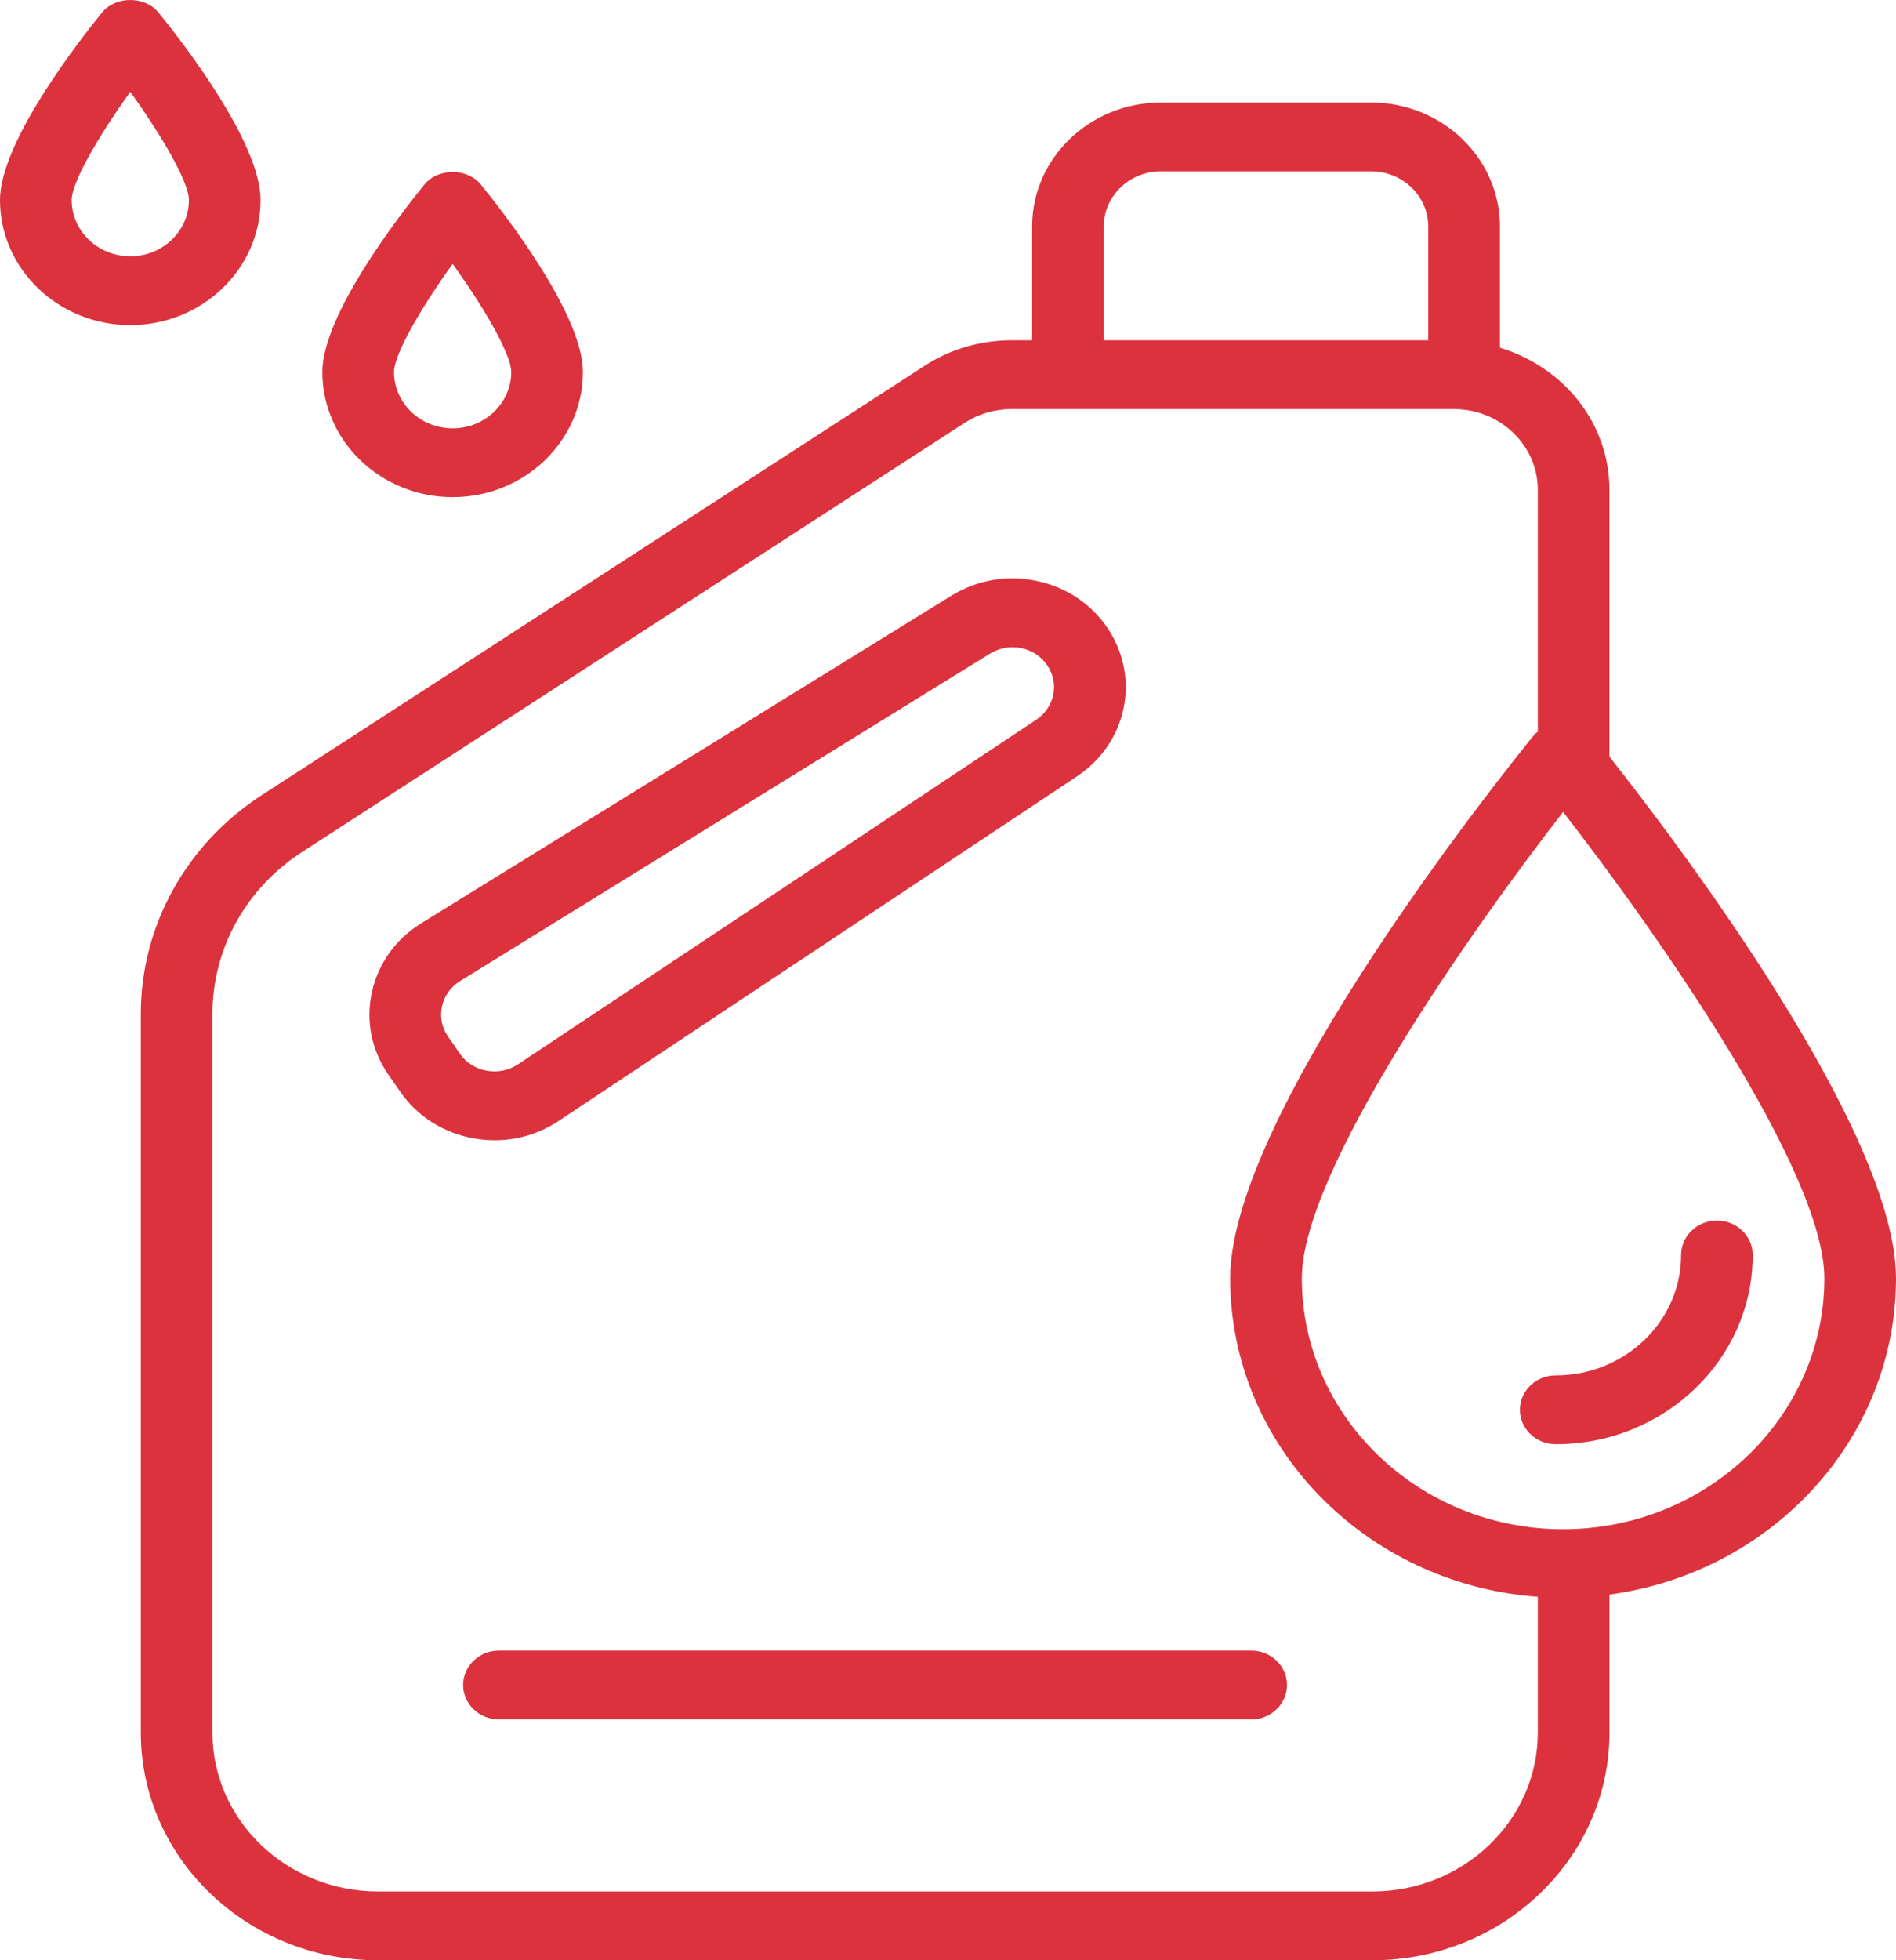<svg width="120" height="124" viewBox="0 0 120 124" fill="none" xmlns="http://www.w3.org/2000/svg">
<path d="M31.308 72.129C32.747 72.129 34.153 71.71 35.363 70.904L68.161 49.11C71.323 47.008 72.191 42.915 70.138 39.793C69.111 38.233 67.513 37.152 65.636 36.754C63.763 36.351 61.832 36.683 60.213 37.682L26.668 58.398C25.04 59.403 23.928 60.958 23.535 62.776C23.141 64.592 23.514 66.444 24.584 67.984L25.334 69.065C26.408 70.612 28.047 71.655 29.948 72.004C30.403 72.088 30.857 72.129 31.308 72.129ZM29.109 66.654L28.359 65.571C27.965 65.006 27.828 64.328 27.974 63.663C28.118 62.996 28.525 62.427 29.12 62.058L62.666 41.342C63.096 41.078 63.584 40.943 64.082 40.943C64.271 40.943 64.464 40.961 64.655 41.002C65.341 41.148 65.928 41.545 66.304 42.117C67.056 43.261 66.738 44.762 65.58 45.531L32.783 67.326C32.198 67.715 31.495 67.855 30.799 67.729C30.102 67.601 29.501 67.22 29.109 66.654Z" fill="#DB323E"/>
<path d="M120 80.86C120 71.555 106.219 53.38 101.863 47.866V30.98C101.863 26.746 98.931 23.197 94.93 21.997V14.319C94.93 9.999 91.267 6.485 86.769 6.485H73.485C68.986 6.485 65.324 9.999 65.324 14.319V21.526H64.02C62.05 21.526 60.145 22.084 58.513 23.142L16.58 50.289C11.779 53.397 8.913 58.572 8.913 64.13V109.597C8.913 117.54 15.643 124 23.917 124H86.859C95.133 124 101.865 117.54 101.865 109.597V100.867C112.095 99.49 120 91.055 120 80.86ZM69.859 14.319C69.859 12.4 71.486 10.837 73.485 10.837H86.769C88.767 10.837 90.394 12.4 90.394 14.319V21.526H69.859V14.319ZM86.859 119.648H23.916C18.142 119.648 13.446 115.139 13.446 109.597V64.13C13.446 60.02 15.565 56.195 19.116 53.896L61.051 26.749C61.93 26.18 62.956 25.877 64.02 25.877H92.016C94.944 25.877 97.329 28.167 97.329 30.979V46.292C97.272 46.346 97.193 46.369 97.143 46.43C95.168 48.857 77.859 70.443 77.859 80.86C77.859 91.494 86.459 100.218 97.329 101.009V109.599C97.329 115.139 92.633 119.648 86.859 119.648ZM98.93 96.734C89.813 96.734 82.394 89.612 82.394 80.86C82.394 74.07 93.065 58.918 98.93 51.361C104.798 58.917 115.466 74.066 115.466 80.86C115.466 89.612 108.046 96.734 98.93 96.734Z" fill="#DB323E"/>
<path d="M28.648 31.447C33.193 31.447 36.893 27.897 36.893 23.532C36.893 19.897 31.949 13.537 30.434 11.674C29.575 10.618 27.72 10.618 26.861 11.674C25.346 13.537 20.402 19.897 20.402 23.532C20.404 27.897 24.102 31.447 28.648 31.447ZM28.648 16.693C30.652 19.476 32.359 22.412 32.359 23.532C32.359 25.496 30.693 27.095 28.648 27.095C26.603 27.095 24.938 25.496 24.938 23.532C24.938 22.414 26.643 19.478 28.648 16.693Z" fill="#DB323E"/>
<path d="M16.491 12.65C16.491 9.016 11.547 2.655 10.032 0.792C9.173 -0.264 7.318 -0.264 6.459 0.792C4.944 2.655 0 9.016 0 12.65C0 17.015 3.7 20.565 8.245 20.565C12.791 20.565 16.491 17.015 16.491 12.65ZM8.247 16.213C6.201 16.213 4.535 14.614 4.535 12.65C4.535 11.532 6.242 8.596 8.247 5.81C10.249 8.595 11.957 11.53 11.957 12.65C11.957 14.616 10.292 16.213 8.247 16.213Z" fill="#DB323E"/>
<path d="M108.665 77.21C107.412 77.21 106.398 78.185 106.398 79.387C106.398 83.586 102.838 87.004 98.463 87.004C97.209 87.004 96.196 87.978 96.196 89.18C96.196 90.381 97.209 91.356 98.463 91.356C105.338 91.356 110.932 85.987 110.932 79.387C110.932 78.185 109.919 77.21 108.665 77.21Z" fill="#DB323E"/>
<path d="M79.189 104.413H31.579C30.326 104.413 29.312 105.387 29.312 106.589C29.312 107.791 30.326 108.766 31.579 108.766H79.189C80.442 108.766 81.455 107.791 81.455 106.589C81.455 105.387 80.442 104.413 79.189 104.413Z" fill="#DB323E"/>
</svg>
